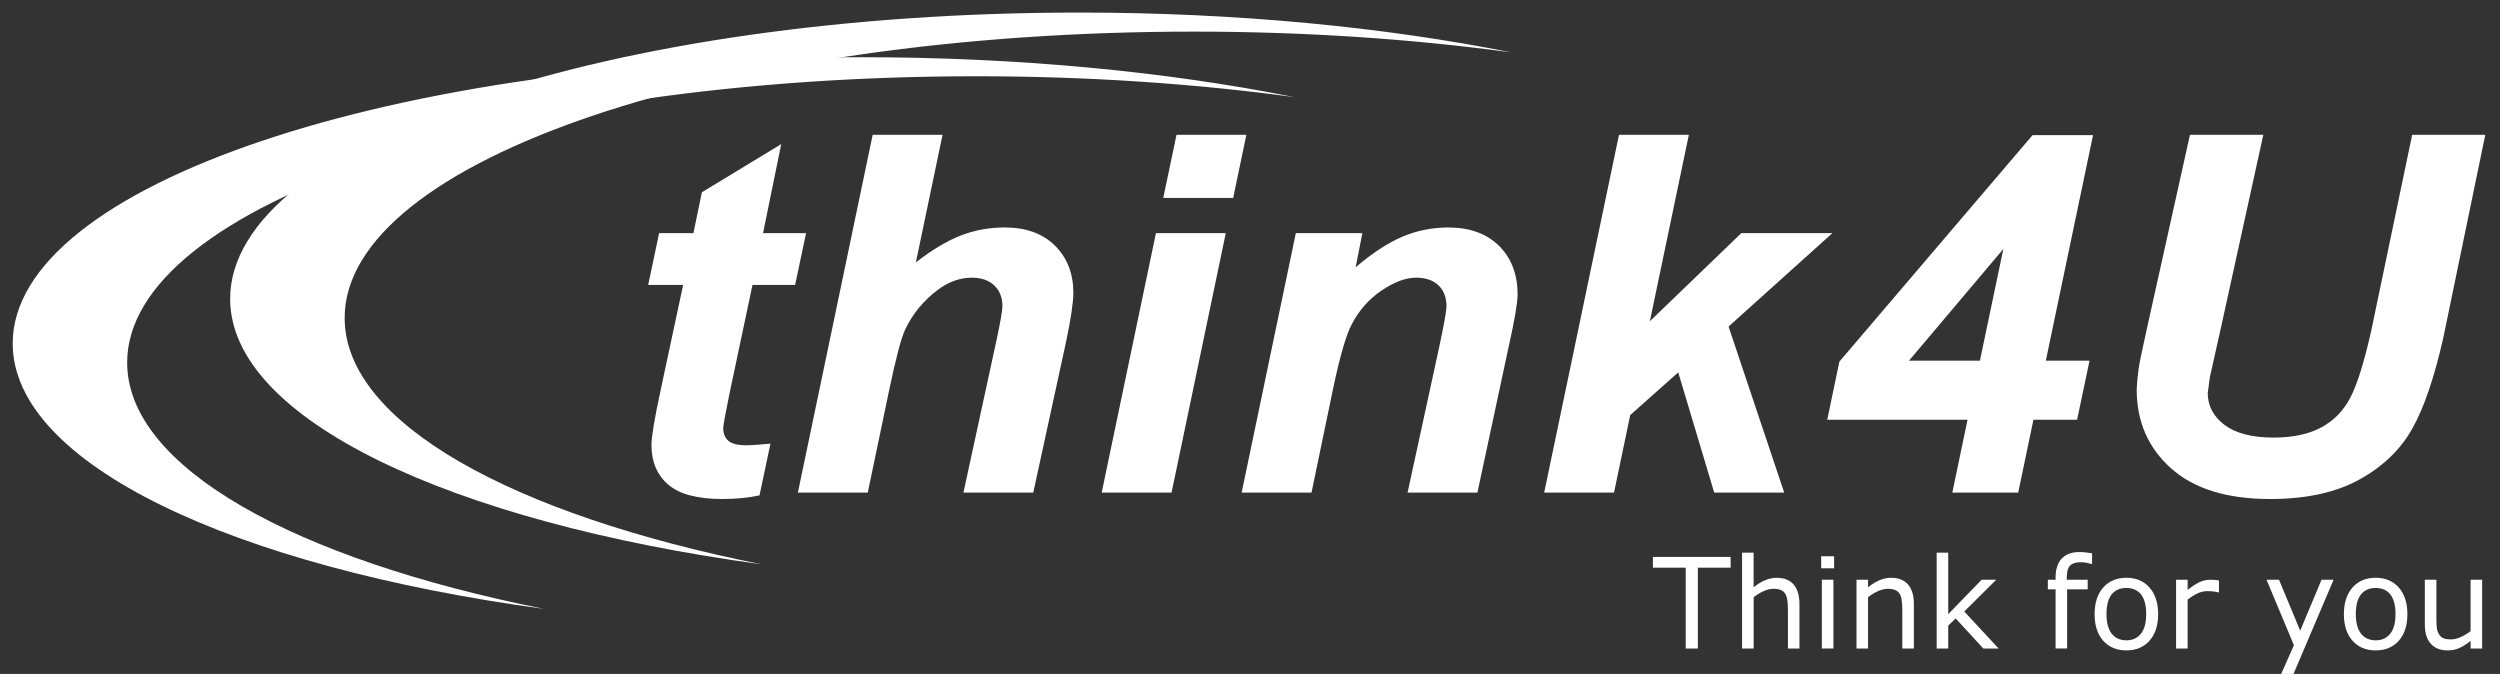 <?xml version="1.0" encoding="utf-8"?>
<!-- Generator: Adobe Illustrator 16.0.0, SVG Export Plug-In . SVG Version: 6.00 Build 0)  -->
<!DOCTYPE svg PUBLIC "-//W3C//DTD SVG 1.1//EN" "http://www.w3.org/Graphics/SVG/1.1/DTD/svg11.dtd">
<svg version="1.1" id="圖層_1" xmlns="http://www.w3.org/2000/svg" xmlns:xlink="http://www.w3.org/1999/xlink" x="0px" y="0px"
	 width="189px" height="50.95px" viewBox="0 0 189 50.95" enable-background="new 0 0 189 50.95" xml:space="preserve">
<rect x="0" y="0" width="189" height="50.95" fill="#333333" stroke="none"/>
<g>
	<path fill="#FFFFFF" d="M26.055,24.036c0-11.951,28.742-21.646,64.199-21.646c8.496,0,16.598,0.566,24.02,1.574
		C104.7,2.057,93.535,0.95,81.596,0.95c-35.453,0-64.197,9.691-64.197,21.643c0,9.088,16.629,16.861,40.18,20.07
		C38.709,38.893,26.055,31.959,26.055,24.036z"/>
	<path fill="#FFFFFF" d="M9.613,27.411c0-11.95,28.742-21.646,64.202-21.646c8.498,0,16.597,0.568,24.019,1.574
		C88.26,5.427,77.09,4.326,65.159,4.326c-35.456,0-64.199,9.689-64.199,21.638c0,9.089,16.625,16.873,40.179,20.07
		C22.269,42.269,9.613,35.333,9.613,27.411z"/>
	<g>
		<path fill="#FFFFFF" d="M49.002,21.542l0.828-3.916h2.592l0.64-3.09l5.998-3.64l-1.374,6.73h3.252l-0.827,3.916h-3.224
			l-1.753,8.289c-0.304,1.488-0.459,2.336-0.459,2.539c0,0.41,0.134,0.728,0.392,0.957c0.261,0.228,0.73,0.338,1.413,0.338
			c0.236,0,0.825-0.043,1.766-0.125l-0.828,3.912c-0.911,0.188-1.846,0.273-2.808,0.273c-1.875,0-3.237-0.357-4.084-1.083
			c-0.85-0.722-1.276-1.729-1.276-3.019c0-0.602,0.232-1.986,0.7-4.156l1.695-7.925H49.002z"/>
		<path fill="#FFFFFF" d="M65.603,37.241H60.32l5.655-27.049h5.282l-2.016,9.642c1.201-0.932,2.327-1.607,3.366-2.019
			c1.042-0.411,2.156-0.619,3.35-0.619c1.601,0,2.866,0.456,3.795,1.371c0.928,0.917,1.395,2.111,1.395,3.594
			c-0.014,0.788-0.198,1.998-0.545,3.644l-2.487,11.436h-5.279l2.53-11.656c0.266-1.261,0.408-2.074,0.42-2.431
			c0-0.655-0.208-1.181-0.618-1.574c-0.413-0.391-0.975-0.588-1.688-0.588c-0.899,0-1.759,0.304-2.584,0.922
			c-1.076,0.808-1.893,1.802-2.457,2.979c-0.307,0.653-0.709,2.175-1.214,4.589L65.603,37.241z"/>
		<path fill="#FFFFFF" d="M87.389,17.626h5.28L88.57,37.241h-5.282L87.389,17.626z M88.944,10.192h5.281l-0.997,4.771h-5.285
			L88.944,10.192z"/>
		<path fill="#FFFFFF" d="M97.965,17.626h5.03l-0.509,2.583c1.265-1.081,2.443-1.852,3.541-2.319
			c1.099-0.461,2.25-0.693,3.465-0.693c1.619,0,2.898,0.467,3.837,1.391c0.935,0.932,1.401,2.16,1.401,3.689
			c-0.013,0.687-0.236,1.985-0.666,3.897l-2.371,11.066h-5.28l2.411-11.096c0.353-1.658,0.525-2.648,0.533-2.971
			c0-0.679-0.205-1.212-0.608-1.599c-0.403-0.389-0.97-0.582-1.69-0.582c-0.787,0-1.656,0.327-2.617,0.975
			c-0.961,0.651-1.715,1.509-2.262,2.576c-0.404,0.758-0.857,2.313-1.359,4.658l-1.67,8.041h-5.282L97.965,17.626z"/>
		<path fill="#FFFFFF" d="M116.74,37.241l5.656-27.049h5.281l-2.947,14.093l6.91-6.658h6.885l-7.846,7.061l4.207,12.553h-5.291
			l-2.721-9.088l-3.629,3.225l-1.225,5.863H116.74z"/>
	</g>
	<g>
		<path fill="#FFFFFF" d="M148.745,31.733h-10.606l0.918-4.395l14.602-17.12h4.574l-3.569,17.049h3.304l-0.939,4.465h-3.301
			l-1.151,5.508h-4.981L148.745,31.733z M149.682,27.268l1.771-8.448l-7.134,8.448H149.682z"/>
		<path fill="#FFFFFF" d="M165.561,10.192h5.545l-3.232,14.712l-0.807,3.608c-0.047,0.303-0.099,0.701-0.162,1.188
			c0,0.98,0.424,1.783,1.271,2.426c0.848,0.633,2.08,0.955,3.699,0.955c1.454,0,2.654-0.256,3.604-0.763
			c0.945-0.504,1.685-1.257,2.205-2.255c0.521-0.998,1.049-2.691,1.586-5.084l3.09-14.788h5.527l-3.168,15.319
			c-0.675,2.995-1.449,5.282-2.332,6.86c-0.88,1.586-2.209,2.879-3.994,3.871c-1.781,0.989-4.037,1.484-6.767,1.484
			c-3.262,0-5.758-0.77-7.489-2.316c-1.736-1.549-2.603-3.537-2.603-5.971c0.021-0.495,0.071-1.043,0.155-1.631
			c0.06-0.393,0.293-1.506,0.701-3.348L165.561,10.192z"/>
	</g>
	<g>
		<path fill="#FFFFFF" d="M130.836,42.917h-2.477v6.11h-0.92v-6.11h-2.478v-0.815h5.873L130.836,42.917L130.836,42.917z"/>
		<path fill="#FFFFFF" d="M136.038,49.027h-0.871v-2.963c0-0.237-0.017-0.463-0.042-0.671c-0.027-0.21-0.078-0.373-0.154-0.489
			c-0.074-0.132-0.189-0.229-0.332-0.294c-0.146-0.063-0.336-0.097-0.568-0.097c-0.237,0-0.487,0.063-0.75,0.179
			c-0.26,0.117-0.508,0.27-0.746,0.455v3.881H131.7v-7.244h0.872v2.617c0.273-0.223,0.554-0.398,0.849-0.527
			c0.289-0.127,0.589-0.193,0.894-0.193c0.563,0,0.99,0.173,1.283,0.505c0.293,0.347,0.44,0.832,0.44,1.465V49.027L136.038,49.027z"
			/>
		<path fill="#FFFFFF" d="M138.659,42.963h-0.978v-0.91h0.978V42.963z M138.605,49.027h-0.873v-5.2h0.873V49.027z"/>
		<path fill="#FFFFFF" d="M144.688,49.027h-0.873v-2.963c0-0.237-0.015-0.463-0.045-0.671c-0.024-0.21-0.074-0.373-0.15-0.489
			c-0.075-0.132-0.189-0.229-0.332-0.294c-0.146-0.063-0.336-0.097-0.568-0.097c-0.236,0-0.486,0.063-0.75,0.179
			c-0.259,0.117-0.507,0.27-0.746,0.455v3.881h-0.873v-5.199h0.873V44.4c0.274-0.224,0.555-0.399,0.846-0.526
			c0.291-0.129,0.591-0.194,0.897-0.194c0.56,0,0.986,0.173,1.279,0.505c0.297,0.346,0.442,0.832,0.442,1.465V49.027z"/>
		<path fill="#FFFFFF" d="M151.093,49.027h-1.155l-2.09-2.272l-0.563,0.541v1.731h-0.874v-7.245h0.874v4.648l2.528-2.604h1.105
			l-2.42,2.403L151.093,49.027z"/>
		<path fill="#FFFFFF" d="M158.161,42.631h-0.048c-0.096-0.026-0.227-0.055-0.379-0.086c-0.155-0.027-0.293-0.043-0.409-0.043
			c-0.378,0-0.653,0.084-0.82,0.248c-0.171,0.168-0.256,0.469-0.256,0.897v0.179h1.581v0.73h-1.557v4.47h-0.871v-4.47h-0.586v-0.73
			h0.586v-0.173c0-0.618,0.156-1.09,0.461-1.421c0.31-0.332,0.755-0.496,1.334-0.496c0.197,0,0.373,0.014,0.529,0.031
			c0.155,0.016,0.299,0.04,0.435,0.064V42.631L158.161,42.631z"/>
		<path fill="#FFFFFF" d="M163.156,46.43c0,0.848-0.221,1.518-0.654,2.008c-0.434,0.488-1.018,0.732-1.746,0.732
			c-0.736,0-1.32-0.246-1.755-0.732c-0.435-0.492-0.649-1.16-0.649-2.008c0-0.846,0.215-1.518,0.649-2.012
			c0.435-0.49,1.019-0.739,1.755-0.739c0.729,0,1.313,0.249,1.746,0.739C162.938,44.913,163.156,45.584,163.156,46.43z
			 M162.252,46.43c0-0.668-0.132-1.17-0.395-1.498c-0.268-0.325-0.633-0.482-1.103-0.482c-0.479,0-0.846,0.158-1.11,0.482
			c-0.261,0.328-0.393,0.83-0.393,1.498c0,0.648,0.132,1.138,0.396,1.479c0.265,0.332,0.633,0.5,1.106,0.5
			c0.466,0,0.833-0.168,1.097-0.498C162.12,47.583,162.252,47.083,162.252,46.43z"/>
		<path fill="#FFFFFF" d="M167.756,44.784h-0.048c-0.129-0.037-0.255-0.054-0.381-0.072c-0.121-0.014-0.267-0.022-0.435-0.022
			c-0.271,0-0.531,0.058-0.783,0.181c-0.248,0.117-0.494,0.276-0.725,0.463v3.693h-0.873v-5.199h0.873v0.771
			c0.346-0.282,0.654-0.479,0.915-0.599c0.269-0.117,0.539-0.172,0.819-0.172c0.15,0,0.262,0.006,0.326,0.012
			c0.07,0.002,0.171,0.02,0.31,0.043L167.756,44.784L167.756,44.784z"/>
		<path fill="#FFFFFF" d="M176.421,43.827l-3.032,7.123h-0.932l0.962-2.172l-2.069-4.951h0.943l1.602,3.854l1.614-3.854H176.421z"/>
		<path fill="#FFFFFF" d="M181.999,46.43c0,0.848-0.216,1.518-0.649,2.008c-0.436,0.488-1.02,0.732-1.752,0.732
			s-1.316-0.246-1.75-0.732c-0.434-0.492-0.65-1.16-0.65-2.008c0-0.846,0.218-1.518,0.65-2.012c0.434-0.49,1.018-0.739,1.75-0.739
			s1.316,0.249,1.752,0.739C181.783,44.913,181.999,45.584,181.999,46.43z M181.1,46.43c0-0.668-0.133-1.17-0.397-1.498
			c-0.265-0.325-0.629-0.482-1.099-0.482c-0.477,0-0.846,0.158-1.11,0.482c-0.263,0.328-0.394,0.83-0.394,1.498
			c0,0.648,0.133,1.138,0.398,1.479c0.264,0.332,0.632,0.5,1.104,0.5c0.467,0,0.832-0.168,1.096-0.498
			C180.967,47.583,181.1,47.083,181.1,46.43z"/>
		<path fill="#FFFFFF" d="M187.654,49.027h-0.875v-0.575c-0.289,0.229-0.572,0.412-0.844,0.535c-0.267,0.125-0.563,0.184-0.89,0.184
			c-0.546,0-0.969-0.166-1.271-0.498c-0.307-0.334-0.457-0.825-0.457-1.469v-3.377h0.875v2.961c0,0.268,0.012,0.49,0.033,0.678
			c0.023,0.187,0.078,0.35,0.16,0.48c0.084,0.143,0.192,0.239,0.324,0.299c0.135,0.063,0.327,0.094,0.58,0.094
			c0.229,0,0.477-0.057,0.74-0.176c0.268-0.117,0.519-0.271,0.748-0.451v-3.885h0.873v5.2H187.654z"/>
	</g>
</g>
<g display="none">
	<path display="inline" fill="#2E3091" d="M26.056,24.035c0-11.95,28.742-21.645,64.199-21.645c8.496,0,16.599,0.566,24.021,1.574
		c-9.573-1.907-20.74-3.014-32.678-3.014C46.144,0.95,17.4,10.641,17.4,22.593c0,9.088,16.629,16.859,40.179,20.07
		C38.709,38.893,26.056,31.959,26.056,24.035z"/>
	<path display="inline" fill="#2E3091" d="M9.614,27.409c0-11.948,28.741-21.645,64.201-21.645c8.498,0,16.596,0.568,24.018,1.574
		C88.262,5.426,77.091,4.326,65.16,4.326c-35.456,0-64.199,9.689-64.199,21.637c0,9.09,16.625,16.872,40.18,20.069
		C22.27,42.269,9.614,35.333,9.614,27.409z"/>
	<g display="inline">
		<path fill="#130657" d="M49.003,21.542l0.827-3.916h2.592l0.64-3.09l5.998-3.64l-1.375,6.73h3.253l-0.827,3.916h-3.224
			l-1.753,8.289c-0.304,1.488-0.459,2.336-0.459,2.539c0,0.409,0.134,0.727,0.391,0.957c0.261,0.228,0.73,0.338,1.414,0.338
			c0.237,0,0.825-0.043,1.765-0.125l-0.827,3.912c-0.911,0.188-1.845,0.273-2.808,0.273c-1.875,0-3.237-0.357-4.084-1.084
			c-0.85-0.719-1.275-1.729-1.275-3.018c0-0.603,0.232-1.986,0.699-4.156l1.695-7.926L49.003,21.542L49.003,21.542z"/>
		<path fill="#130657" d="M65.604,37.241H60.32l5.656-27.048h5.282l-2.017,9.641c1.202-0.932,2.327-1.607,3.366-2.018
			c1.041-0.412,2.156-0.62,3.35-0.62c1.601,0,2.866,0.457,3.796,1.371c0.928,0.917,1.395,2.111,1.395,3.595
			c-0.014,0.787-0.197,1.998-0.545,3.644l-2.488,11.437h-5.279l2.531-11.657c0.265-1.262,0.407-2.074,0.419-2.43
			c0-0.657-0.208-1.182-0.617-1.574c-0.414-0.392-0.975-0.589-1.689-0.589c-0.899,0-1.759,0.305-2.584,0.922
			c-1.076,0.809-1.893,1.802-2.457,2.979c-0.307,0.652-0.71,2.174-1.214,4.588L65.604,37.241z"/>
		<path fill="#130657" d="M87.389,17.626h5.28L88.57,37.241h-5.282L87.389,17.626z M88.944,10.192h5.281l-0.998,4.771h-5.284
			L88.944,10.192z"/>
		<path fill="#130657" d="M97.966,17.626h5.029l-0.509,2.582c1.267-1.08,2.445-1.852,3.541-2.319c1.1-0.46,2.252-0.693,3.466-0.693
			c1.62,0,2.899,0.467,3.837,1.391c0.936,0.932,1.4,2.16,1.4,3.689c-0.012,0.688-0.235,1.985-0.664,3.896l-2.373,11.068h-5.28
			l2.413-11.098c0.354-1.658,0.525-2.647,0.533-2.971c0-0.679-0.205-1.211-0.609-1.599c-0.402-0.389-0.969-0.582-1.689-0.582
			c-0.787,0-1.658,0.327-2.617,0.976c-0.961,0.65-1.715,1.508-2.264,2.576c-0.406,0.757-0.857,2.313-1.359,4.657l-1.67,8.041h-5.281
			L97.966,17.626z"/>
		<path fill="#130657" d="M116.742,37.241l5.656-27.048h5.281l-2.949,14.092l6.912-6.658h6.885l-7.846,7.062l4.205,12.554h-5.289
			l-2.722-9.089l-3.627,3.224l-1.228,5.865h-5.279V37.241z"/>
	</g>
	<g display="inline">
		<path fill="#808183" d="M148.747,31.732h-10.608l0.92-4.396l14.601-17.119h4.573l-3.569,17.049h3.305l-0.94,4.465h-3.301
			l-1.151,5.509h-4.979L148.747,31.732z M149.684,27.268l1.77-8.448l-7.133,8.448H149.684z"/>
		<path fill="#808183" d="M165.561,10.192h5.545l-3.231,14.711l-0.806,3.609c-0.049,0.303-0.101,0.701-0.164,1.188
			c0,0.98,0.425,1.783,1.271,2.426c0.848,0.633,2.08,0.955,3.699,0.955c1.455,0,2.656-0.254,3.605-0.762
			c0.945-0.504,1.683-1.257,2.205-2.255c0.521-0.998,1.047-2.69,1.584-5.084l3.09-14.787h5.527l-3.166,15.318
			c-0.676,2.994-1.451,5.281-2.334,6.859c-0.879,1.588-2.207,2.879-3.994,3.871c-1.781,0.99-4.039,1.484-6.765,1.484
			c-3.265,0-5.76-0.77-7.491-2.316c-1.734-1.549-2.602-3.537-2.602-5.97c0.021-0.496,0.072-1.043,0.156-1.632
			c0.058-0.393,0.291-1.506,0.699-3.348L165.561,10.192z"/>
	</g>
	<g display="inline">
		<path fill="#221E1F" d="M130.838,42.915h-2.479v6.111h-0.918v-6.111h-2.479v-0.813h5.874L130.838,42.915L130.838,42.915z"/>
		<path fill="#221E1F" d="M136.039,49.026h-0.872v-2.963c0-0.238-0.015-0.463-0.041-0.67c-0.028-0.211-0.078-0.373-0.153-0.49
			c-0.076-0.133-0.189-0.23-0.334-0.295c-0.146-0.061-0.336-0.096-0.568-0.096c-0.235,0-0.486,0.063-0.748,0.178
			c-0.26,0.117-0.508,0.27-0.747,0.455v3.881h-0.872v-7.244h0.872v2.617c0.274-0.223,0.554-0.4,0.848-0.527
			c0.288-0.127,0.589-0.192,0.894-0.192c0.563,0,0.99,0.174,1.281,0.504c0.295,0.346,0.442,0.832,0.442,1.465L136.039,49.026
			L136.039,49.026z"/>
		<path fill="#221E1F" d="M138.661,42.961h-0.979v-0.907h0.979V42.961z M138.607,49.026h-0.873v-5.199h0.873V49.026z"/>
		<path fill="#221E1F" d="M144.689,49.026h-0.875v-2.963c0-0.238-0.015-0.463-0.043-0.67c-0.026-0.211-0.076-0.373-0.152-0.49
			c-0.076-0.133-0.189-0.23-0.333-0.295c-0.146-0.061-0.336-0.096-0.567-0.096c-0.236,0-0.486,0.063-0.75,0.178
			c-0.259,0.117-0.508,0.27-0.746,0.455v3.881h-0.873v-5.199h0.873v0.572c0.273-0.223,0.557-0.4,0.846-0.527
			c0.291-0.127,0.591-0.192,0.896-0.192c0.561,0,0.987,0.174,1.28,0.504c0.296,0.346,0.444,0.832,0.444,1.465V49.026L144.689,49.026
			z"/>
		<path fill="#221E1F" d="M151.096,49.026h-1.156l-2.092-2.271l-0.562,0.539v1.732h-0.875v-7.244h0.875v4.648l2.528-2.604h1.104
			l-2.419,2.401L151.096,49.026z"/>
		<path fill="#221E1F" d="M158.162,42.631h-0.049c-0.096-0.026-0.225-0.057-0.377-0.086c-0.156-0.026-0.295-0.043-0.41-0.043
			c-0.379,0-0.654,0.084-0.82,0.248c-0.171,0.166-0.255,0.467-0.255,0.896v0.18h1.58v0.73h-1.556v4.469h-0.871v-4.469h-0.588v-0.73
			h0.588v-0.174c0-0.619,0.154-1.09,0.462-1.42c0.309-0.332,0.753-0.497,1.333-0.497c0.197,0,0.371,0.013,0.527,0.03
			c0.156,0.016,0.301,0.039,0.436,0.064V42.631L158.162,42.631z"/>
		<path fill="#221E1F" d="M163.157,46.431c0,0.848-0.22,1.517-0.654,2.008c-0.435,0.485-1.019,0.731-1.746,0.731
			c-0.737,0-1.321-0.246-1.756-0.731c-0.435-0.491-0.649-1.16-0.649-2.008c0-0.847,0.217-1.521,0.649-2.015
			c0.435-0.487,1.019-0.737,1.756-0.737c0.728,0,1.313,0.25,1.746,0.737C162.938,44.911,163.157,45.584,163.157,46.431z
			 M162.252,46.431c0-0.671-0.132-1.173-0.395-1.498c-0.267-0.326-0.633-0.483-1.102-0.483c-0.479,0-0.846,0.157-1.109,0.483
			c-0.262,0.325-0.393,0.827-0.393,1.498c0,0.646,0.131,1.137,0.395,1.478c0.267,0.334,0.635,0.5,1.107,0.5
			c0.465,0,0.833-0.166,1.098-0.498C162.12,47.581,162.252,47.083,162.252,46.431z"/>
		<path fill="#221E1F" d="M167.756,44.784h-0.047c-0.13-0.037-0.255-0.055-0.381-0.072c-0.121-0.014-0.268-0.022-0.434-0.022
			c-0.272,0-0.531,0.06-0.785,0.183c-0.248,0.116-0.493,0.274-0.725,0.463v3.692h-0.871v-5.198h0.871v0.771
			c0.346-0.281,0.654-0.479,0.916-0.601c0.268-0.117,0.539-0.172,0.818-0.172c0.15,0,0.262,0.006,0.326,0.012
			c0.07,0.002,0.172,0.021,0.31,0.043L167.756,44.784L167.756,44.784z"/>
		<path fill="#221E1F" d="M176.423,43.827l-3.034,7.123h-0.931l0.963-2.172l-2.069-4.951h0.941l1.602,3.854l1.614-3.854H176.423z"/>
		<path fill="#221E1F" d="M182,46.431c0,0.848-0.216,1.517-0.648,2.008c-0.438,0.485-1.02,0.731-1.752,0.731
			c-0.733,0-1.318-0.246-1.75-0.731c-0.436-0.491-0.65-1.16-0.65-2.008c0-0.847,0.216-1.521,0.65-2.015
			c0.432-0.487,1.017-0.737,1.75-0.737c0.732,0,1.314,0.25,1.752,0.737C181.784,44.911,182,45.584,182,46.431z M181.1,46.431
			c0-0.671-0.132-1.173-0.396-1.498c-0.264-0.326-0.631-0.483-1.1-0.483c-0.476,0-0.846,0.157-1.11,0.483
			c-0.261,0.325-0.392,0.827-0.392,1.498c0,0.646,0.133,1.137,0.397,1.478c0.263,0.334,0.631,0.5,1.104,0.5
			c0.465,0,0.83-0.166,1.095-0.498C180.968,47.581,181.1,47.083,181.1,46.431z"/>
		<path fill="#221E1F" d="M187.654,49.026h-0.875v-0.574c-0.289,0.229-0.571,0.412-0.844,0.535
			c-0.266,0.125-0.563,0.184-0.889,0.184c-0.546,0-0.97-0.166-1.271-0.498c-0.307-0.334-0.457-0.825-0.457-1.469v-3.377h0.875v2.961
			c0,0.269,0.013,0.49,0.035,0.676c0.021,0.188,0.076,0.353,0.158,0.482c0.084,0.143,0.193,0.238,0.324,0.299
			c0.137,0.063,0.327,0.094,0.581,0.094c0.228,0,0.476-0.057,0.74-0.176c0.268-0.117,0.519-0.27,0.747-0.451v-3.885h0.873v5.199
			H187.654z"/>
	</g>
</g>
<g display="none">
	<g display="inline">
		<path fill="#130657" d="M63.252,43.78c0.113-0.293,0.206-0.66,0.277-1.104l1.156,0.225c-0.048,0.251-0.119,0.544-0.215,0.879
			h4.348v1.075h-4.715c-0.55,1.453-1.465,2.669-2.743,3.647l-0.753-1.119c1.033-0.657,1.783-1.5,2.25-2.528h-2.053V43.78H63.252z
			 M62.176,42.506v0.869h-1.219v-1.883h3.182c-0.102-0.232-0.269-0.511-0.502-0.834l1.39-0.09c0.186,0.281,0.341,0.59,0.467,0.924
			h3.173v1.883h-1.219v-0.869H62.176z M67.07,45.95c0.556,0.76,1.136,1.619,1.739,2.582l-1.049,0.52
			c-0.048-0.096-0.099-0.193-0.152-0.295l-0.152-0.297c-1.387,0.138-2.929,0.228-4.626,0.27l-0.242-1.121
			c0.162,0.008,0.308,0.01,0.439,0.01h0.313c0.801-0.693,1.378-1.58,1.73-2.662l1.192,0.295c-0.424,0.951-0.953,1.736-1.587,2.357
			c0.646,0,1.39-0.038,2.232-0.115c-0.269-0.438-0.538-0.853-0.807-1.246L67.07,45.95z"/>
		<path fill="#130657" d="M72.235,46.127c-0.215,0.992-0.495,1.781-0.842,2.367l-1.175-0.602c0.437-0.525,0.753-1.213,0.95-2.063
			L72.235,46.127z M71.115,45.303v-4.446h6.67v4.446H71.115z M73.858,42.631v-0.807H72.28v0.807H73.858z M73.858,44.344v-0.879
			H72.28v0.879H73.858z M73.545,45.734v1.757c0,0.217,0.104,0.323,0.313,0.323h1.587c0.149,0,0.239-0.036,0.269-0.106
			c0.03-0.078,0.057-0.32,0.081-0.728l1.174,0.287c-0.048,0.483-0.134,0.862-0.26,1.14c-0.131,0.273-0.418,0.411-0.86,0.411h-2.34
			c-0.466,0-0.777-0.071-0.933-0.215c-0.149-0.149-0.224-0.429-0.224-0.834v-2.035H73.545z M74.845,47.15
			c-0.335-0.55-0.66-1.01-0.978-1.38l0.915-0.458c0.376,0.383,0.726,0.78,1.049,1.192L74.845,47.15z M76.619,42.631v-0.807h-1.586
			v0.807H76.619z M76.619,44.344v-0.879h-1.586v0.879H76.619z M77.543,48.377c-0.263-0.776-0.628-1.515-1.094-2.213l0.986-0.432
			c0.454,0.609,0.869,1.307,1.246,2.09L77.543,48.377z"/>
		<path fill="#130657" d="M81.384,42.112c-0.335,0.072-0.711,0.139-1.129,0.197l-0.323-1.066c1.172-0.06,2.269-0.248,3.29-0.564
			l0.493,0.896c-0.448,0.143-0.866,0.258-1.255,0.34v1.049h1.219v0.986H82.46v0.26c0.52,0.324,0.936,0.641,1.246,0.951l-0.601,0.932
			c-0.18-0.25-0.395-0.502-0.646-0.752v3.701h-1.076v-3.414c-0.239,0.537-0.618,1.065-1.139,1.586l-0.385-1.281
			c0.74-0.663,1.225-1.324,1.452-1.98h-1.39v-0.986h1.461v-0.854H81.384z M83.302,47.286l-0.09-1.147l2.959-0.403v-5.137h1.18v4.967
			l0.878-0.126l0.081,1.147l-0.959,0.144v2.313h-1.18V46.89L83.302,47.286z M85.335,45.564c-0.562-0.483-1.181-0.921-1.855-1.31
			l0.636-0.824c0.771,0.354,1.398,0.738,1.883,1.156L85.335,45.564z M85.397,43.288c-0.525-0.461-1.126-0.886-1.802-1.273
			l0.637-0.814c0.782,0.389,1.396,0.758,1.838,1.11L85.397,43.288z"/>
		<path fill="#130657" d="M92.914,42.883v0.438h-1.058v1.184c0.305-0.082,0.576-0.19,0.815-0.321l0.188,1.049
			c-0.293,0.149-0.628,0.271-1.004,0.367v2.116c0,0.771-0.371,1.156-1.111,1.156H90l-0.216-1.192
			c0.27,0.042,0.484,0.063,0.646,0.063c0.203,0,0.305-0.132,0.305-0.396v-1.39c-0.293,0.107-0.624,0.209-0.995,0.306l-0.232-1.157
			c0.424-0.07,0.833-0.164,1.228-0.277v-1.506h-1.129v-1.05h1.129v-1.649h1.121v1.649h0.941v-0.511h1.729v-1.165h1.237v1.165h2.062
			v1.121h-2.062v0.994h1.686v0.933c-0.27,1.063-0.693,1.883-1.273,2.457c0.448,0.293,1.04,0.496,1.775,0.608l-0.484,1.166
			c-0.818-0.209-1.564-0.57-2.24-1.086c-0.759,0.502-1.616,0.858-2.571,1.067l-0.547-1.165c0.878-0.09,1.622-0.303,2.23-0.637
			c-0.447-0.426-0.856-1.018-1.227-1.775l0.958-0.43c0.341,0.633,0.726,1.165,1.155,1.596c0.467-0.431,0.771-0.979,0.914-1.641
			H92.95v-1.094h1.576v-0.996h-1.612V42.883z"/>
		<path fill="#130657" d="M100.829,44.972c-0.144,0.228-0.515,0.563-1.111,1.013l-0.573-1.291c0.311-0.16,0.713-0.469,1.209-0.923
			c0.496-0.455,0.847-0.86,1.051-1.22h-2.026v-1.094h2.627c0.155-0.246,0.28-0.545,0.376-0.896l1.291,0.152
			c-0.096,0.274-0.193,0.522-0.296,0.744h4.062v1.094h-4.59c-0.107,0.228-0.236,0.441-0.386,0.646h4.179v4.473
			c0,0.539-0.082,0.889-0.242,1.049c-0.162,0.168-0.487,0.252-0.979,0.252h-1.398l-0.18-1.139l1.121,0.045
			c0.191,0,0.311-0.019,0.357-0.055c0.048-0.035,0.072-0.152,0.072-0.35v-0.206h-3.316v1.793h-1.256L100.829,44.972z
			 M102.084,44.237v0.557h3.309v-0.557H102.084z M102.084,45.725v0.583h3.309v-0.583H102.084z"/>
		<path fill="#130657" d="M110.245,46.961v2.08h-1.111v-8.148h2.878v0.934c-0.209,0.758-0.425,1.4-0.646,1.926
			c0.394,0.641,0.591,1.285,0.591,1.938c0,0.885-0.409,1.327-1.229,1.327C110.544,47.016,110.383,46.999,110.245,46.961z
			 M110.971,45.519c0-0.479-0.222-1.056-0.664-1.729c0.322-0.795,0.528-1.42,0.618-1.875h-0.681v3.973
			c0.113,0.023,0.229,0.035,0.35,0.035C110.846,45.922,110.971,45.788,110.971,45.519z M115.031,44.972
			c0.041,0.305,0.152,0.644,0.332,1.013c0.383-0.251,0.709-0.566,0.979-0.949l0.78,0.823c-0.371,0.413-0.776,0.75-1.222,1.015
			c0.281,0.418,0.725,0.789,1.328,1.11l-0.824,1.058c-0.729-0.502-1.312-1.129-1.741-1.881c-0.425-0.754-0.679-1.479-0.763-2.18
			h-0.493v2.402c0.315-0.071,0.706-0.194,1.166-0.367v1.165c-0.683,0.269-1.656,0.544-2.923,0.825l-0.162-1.229
			c0.322-0.042,0.582-0.093,0.779-0.151v-6.707h4.459v4.063L115.031,44.972z M115.604,41.852h-2.205v0.609h2.205V41.852z
			 M113.398,44.032h2.205v-0.646h-2.205V44.032z"/>
		<path fill="#130657" d="M120.734,41.083l1.156,0.35c-0.197,0.717-0.563,1.47-1.095,2.259c-0.532,0.789-1.049,1.372-1.551,1.748
			l-0.815-1.022c0.514-0.328,0.997-0.83,1.452-1.506S120.62,41.625,120.734,41.083z M124.499,45.151
			c0.67,0.922,1.31,1.993,1.919,3.219l-1.236,0.539c-0.229-0.599-0.348-0.896-0.359-0.896c-1.643,0.197-3.489,0.318-5.54,0.367
			l-0.241-1.246h0.939c0.265-0.299,0.565-0.813,0.906-1.543c0.348-0.729,0.567-1.354,0.663-1.873l1.291,0.404
			c-0.126,0.405-0.344,0.935-0.653,1.586c-0.313,0.658-0.574,1.127-0.789,1.408c1.129-0.025,2.101-0.076,2.912-0.152
			c-0.263-0.526-0.562-1.022-0.896-1.488L124.499,45.151z M124.4,41c0.154,0.621,0.466,1.254,0.933,1.899
			c0.466,0.646,0.974,1.147,1.522,1.507l-0.967,0.959c-0.406-0.341-0.847-0.84-1.318-1.498c-0.473-0.662-0.791-1.27-0.959-1.818
			h-1.416v-1.041L124.4,41z"/>
		<path fill="#130657" d="M134.174,42.756v1.06h-5.666v-1.06H134.174z M136.066,41.008v6.912c0,0.418-0.071,0.697-0.215,0.834
			c-0.138,0.144-0.416,0.215-0.834,0.215h-1.496l-0.197-1.146l1.184,0.045c0.215,0,0.322-0.107,0.322-0.322V42.14h-5.997V41
			L136.066,41.008z M128.902,44.488h4.947v3.138h-4.947V44.488z M132.678,45.538h-2.601v1.057h2.601V45.538z"/>
	</g>
	<g display="inline">
		<path fill="#2E3091" d="M64.014,24.97c0-5.672,13.642-10.272,30.471-10.272c4.033,0,7.878,0.269,11.4,0.747
			c-4.544-0.905-9.844-1.431-15.51-1.431c-16.827,0-30.47,4.6-30.47,10.272c0,4.313,7.893,8.002,19.07,9.525
			C70.02,32.022,64.014,28.731,64.014,24.97z"/>
		<path fill="#2E3091" d="M56.21,26.573c0-5.672,13.642-10.274,30.472-10.274c4.033,0,7.877,0.27,11.399,0.747
			c-4.543-0.907-9.845-1.43-15.508-1.43c-16.828,0-30.471,4.599-30.471,10.27c0,4.314,7.891,8.008,19.07,9.525
			C62.217,33.625,56.21,30.333,56.21,26.573z"/>
		<g>
			<path fill="#130657" d="M74.905,23.787l0.393-1.858h1.23l0.304-1.467l2.847-1.728l-0.652,3.194h1.544l-0.393,1.858h-1.53
				l-0.832,3.935c-0.145,0.705-0.218,1.107-0.218,1.205c0,0.193,0.063,0.345,0.186,0.453c0.124,0.107,0.347,0.16,0.671,0.16
				c0.112,0,0.392-0.021,0.838-0.06L78.9,31.336c-0.433,0.09-0.876,0.131-1.333,0.131c-0.89,0-1.536-0.17-1.938-0.516
				c-0.403-0.342-0.605-0.82-0.605-1.433c0-0.285,0.11-0.942,0.332-1.974l0.805-3.761h-1.256V23.787z"/>
			<path fill="#130657" d="M82.784,31.238h-2.508L82.961,18.4h2.507l-0.957,4.576c0.57-0.442,1.104-0.763,1.598-0.958
				c0.494-0.195,1.023-0.294,1.59-0.294c0.76,0,1.36,0.217,1.802,0.65c0.44,0.436,0.662,1.002,0.662,1.706
				c-0.007,0.374-0.094,0.948-0.259,1.729l-1.181,5.428h-2.506l1.201-5.532c0.126-0.599,0.193-0.984,0.199-1.153
				c0-0.312-0.099-0.561-0.293-0.747c-0.196-0.186-0.463-0.279-0.802-0.279c-0.427,0-0.835,0.145-1.227,0.438
				c-0.511,0.384-0.898,0.855-1.166,1.414c-0.146,0.31-0.337,1.033-0.576,2.178L82.784,31.238z"/>
			<path fill="#130657" d="M93.124,21.928h2.506l-1.945,9.31h-2.507L93.124,21.928z M93.862,18.4h2.507l-0.475,2.265h-2.507
				L93.862,18.4z"/>
			<path fill="#130657" d="M98.145,21.928h2.388l-0.241,1.226c0.602-0.513,1.16-0.879,1.682-1.101
				c0.521-0.219,1.067-0.329,1.645-0.329c0.77,0,1.376,0.222,1.82,0.66c0.443,0.442,0.666,1.025,0.666,1.751
				c-0.006,0.326-0.112,0.942-0.315,1.85l-1.126,5.253h-2.508l1.146-5.267c0.167-0.787,0.249-1.257,0.254-1.41
				c0-0.322-0.098-0.575-0.289-0.759c-0.191-0.185-0.461-0.276-0.804-0.276c-0.373,0-0.786,0.155-1.241,0.463
				c-0.457,0.309-0.813,0.716-1.074,1.223c-0.192,0.359-0.406,1.098-0.646,2.21l-0.793,3.815h-2.507L98.145,21.928z"/>
			<path fill="#130657" d="M107.057,31.238L109.74,18.4h2.507l-1.399,6.688l3.28-3.16h3.269l-3.725,3.353l1.996,5.958h-2.511
				l-1.291-4.313l-1.722,1.531l-0.582,2.782H107.057z"/>
		</g>
		<g>
			<path fill="#808183" d="M122.246,28.624h-5.035l0.438-2.086l6.93-8.125h2.171l-1.694,8.091h1.568l-0.446,2.119h-1.565
				l-0.547,2.614H121.7L122.246,28.624z M122.689,26.504l0.84-4.01l-3.385,4.01H122.689z"/>
			<path fill="#808183" d="M130.227,18.4h2.633l-1.534,6.982l-0.384,1.712c-0.021,0.145-0.047,0.334-0.076,0.564
				c0,0.465,0.201,0.846,0.604,1.15c0.402,0.301,0.987,0.453,1.756,0.453c0.69,0,1.262-0.121,1.711-0.361
				c0.449-0.238,0.799-0.597,1.047-1.07s0.498-1.276,0.752-2.413L138.2,18.4h2.622l-1.502,7.271
				c-0.32,1.421-0.688,2.507-1.107,3.255c-0.417,0.754-1.048,1.367-1.896,1.838c-0.846,0.47-1.916,0.705-3.211,0.705
				c-1.549,0-2.732-0.365-3.556-1.1c-0.823-0.736-1.233-1.68-1.233-2.834c0.01-0.236,0.033-0.496,0.074-0.775
				c0.026-0.186,0.139-0.715,0.332-1.588L130.227,18.4z"/>
		</g>
		<g>
			<path fill="#221E1F" d="M113.746,33.931h-1.176v2.899h-0.438v-2.899h-1.176v-0.388h2.788L113.746,33.931L113.746,33.931z"/>
			<path fill="#221E1F" d="M116.215,36.833h-0.414v-1.406c0-0.113-0.007-0.221-0.02-0.318c-0.014-0.1-0.037-0.177-0.073-0.232
				c-0.036-0.063-0.09-0.108-0.158-0.14c-0.069-0.028-0.159-0.046-0.271-0.046s-0.23,0.029-0.354,0.085
				c-0.122,0.056-0.241,0.128-0.354,0.216v1.842h-0.413v-3.438h0.413v1.242c0.131-0.105,0.264-0.189,0.402-0.25
				c0.137-0.061,0.279-0.092,0.424-0.092c0.268,0,0.471,0.082,0.608,0.238c0.14,0.164,0.21,0.396,0.21,0.695V36.833L116.215,36.833z
				"/>
			<path fill="#221E1F" d="M117.459,33.954h-0.465v-0.432h0.465V33.954z M117.434,36.833h-0.414v-2.469h0.414V36.833z"/>
			<path fill="#221E1F" d="M120.32,36.833h-0.416v-1.406c0-0.113-0.006-0.221-0.021-0.318c-0.013-0.1-0.036-0.177-0.071-0.232
				c-0.037-0.063-0.09-0.108-0.158-0.14c-0.069-0.028-0.159-0.046-0.271-0.046c-0.112,0-0.229,0.029-0.354,0.085
				c-0.123,0.056-0.241,0.128-0.354,0.216v1.842h-0.413v-2.467h0.413v0.27c0.13-0.104,0.265-0.188,0.401-0.25
				c0.137-0.061,0.279-0.092,0.426-0.092c0.266,0,0.469,0.082,0.607,0.24c0.141,0.164,0.211,0.395,0.211,0.694V36.833z"/>
			<path fill="#221E1F" d="M123.359,36.833h-0.549l-0.992-1.078l-0.266,0.256v0.822h-0.416v-3.438h0.416V35.6l1.199-1.234h0.523
				l-1.147,1.141L123.359,36.833z"/>
			<path fill="#221E1F" d="M126.715,33.795h-0.021c-0.047-0.012-0.107-0.025-0.18-0.041c-0.074-0.012-0.141-0.021-0.195-0.021
				c-0.18,0-0.311,0.04-0.389,0.118c-0.082,0.079-0.121,0.223-0.121,0.426v0.085h0.75v0.347h-0.738v2.121h-0.413v-2.121h-0.279
				v-0.347h0.279v-0.081c0-0.295,0.073-0.519,0.219-0.676c0.146-0.156,0.356-0.234,0.633-0.234c0.095,0,0.177,0.006,0.251,0.014
				s0.143,0.02,0.206,0.031L126.715,33.795L126.715,33.795z"/>
			<path fill="#221E1F" d="M129.086,35.599c0,0.401-0.104,0.72-0.311,0.952s-0.483,0.349-0.83,0.349
				c-0.35,0-0.627-0.116-0.832-0.349c-0.206-0.232-0.309-0.551-0.309-0.952s0.103-0.722,0.309-0.955
				c0.205-0.231,0.482-0.351,0.832-0.351c0.347,0,0.623,0.117,0.83,0.351C128.98,34.877,129.086,35.198,129.086,35.599z
				 M128.656,35.599c0-0.317-0.063-0.556-0.188-0.711c-0.126-0.154-0.3-0.229-0.522-0.229c-0.227,0-0.4,0.075-0.525,0.229
				c-0.124,0.155-0.188,0.394-0.188,0.711c0,0.308,0.063,0.54,0.188,0.7c0.126,0.158,0.302,0.238,0.524,0.238
				c0.222,0,0.396-0.08,0.521-0.236C128.594,36.146,128.656,35.909,128.656,35.599z"/>
			<path fill="#221E1F" d="M131.27,34.818h-0.022c-0.062-0.019-0.121-0.024-0.181-0.034c-0.059-0.007-0.127-0.011-0.207-0.011
				c-0.129,0-0.252,0.026-0.371,0.086c-0.118,0.056-0.234,0.132-0.344,0.22v1.754h-0.414v-2.469h0.414v0.366
				c0.164-0.134,0.311-0.228,0.435-0.284c0.127-0.056,0.256-0.082,0.39-0.082c0.07,0,0.123,0.004,0.154,0.006
				c0.033,0.002,0.081,0.01,0.146,0.021V34.818L131.27,34.818z"/>
			<path fill="#221E1F" d="M135.382,34.364l-1.44,3.381H133.5l0.457-1.031l-0.982-2.35h0.447l0.76,1.829l0.768-1.829H135.382z"/>
			<path fill="#221E1F" d="M138.029,35.599c0,0.401-0.104,0.72-0.309,0.952c-0.207,0.232-0.484,0.349-0.832,0.349
				c-0.349,0-0.625-0.116-0.83-0.349c-0.207-0.232-0.31-0.551-0.31-0.952s0.103-0.722,0.31-0.955
				c0.205-0.231,0.481-0.351,0.83-0.351c0.348,0,0.625,0.117,0.832,0.351S138.029,35.198,138.029,35.599z M137.602,35.599
				c0-0.317-0.063-0.556-0.188-0.711c-0.125-0.154-0.299-0.229-0.521-0.229c-0.226,0-0.4,0.075-0.526,0.229
				c-0.124,0.155-0.187,0.394-0.187,0.711c0,0.308,0.063,0.54,0.188,0.7c0.125,0.158,0.3,0.238,0.524,0.238
				c0.221,0,0.395-0.08,0.52-0.236C137.539,36.146,137.602,35.909,137.602,35.599z"/>
			<path fill="#221E1F" d="M140.713,36.833h-0.415V36.56c-0.138,0.108-0.271,0.194-0.399,0.254c-0.127,0.06-0.269,0.087-0.422,0.087
				c-0.26,0-0.461-0.078-0.604-0.236c-0.146-0.158-0.218-0.392-0.218-0.697v-1.602h0.416v1.404c0,0.127,0.006,0.232,0.017,0.32
				c0.011,0.09,0.036,0.166,0.075,0.229c0.04,0.067,0.092,0.113,0.154,0.142c0.063,0.031,0.154,0.045,0.274,0.045
				c0.108,0,0.226-0.026,0.353-0.084c0.127-0.055,0.246-0.127,0.354-0.213v-1.844h0.415L140.713,36.833L140.713,36.833z"/>
		</g>
	</g>
</g>
</svg>
